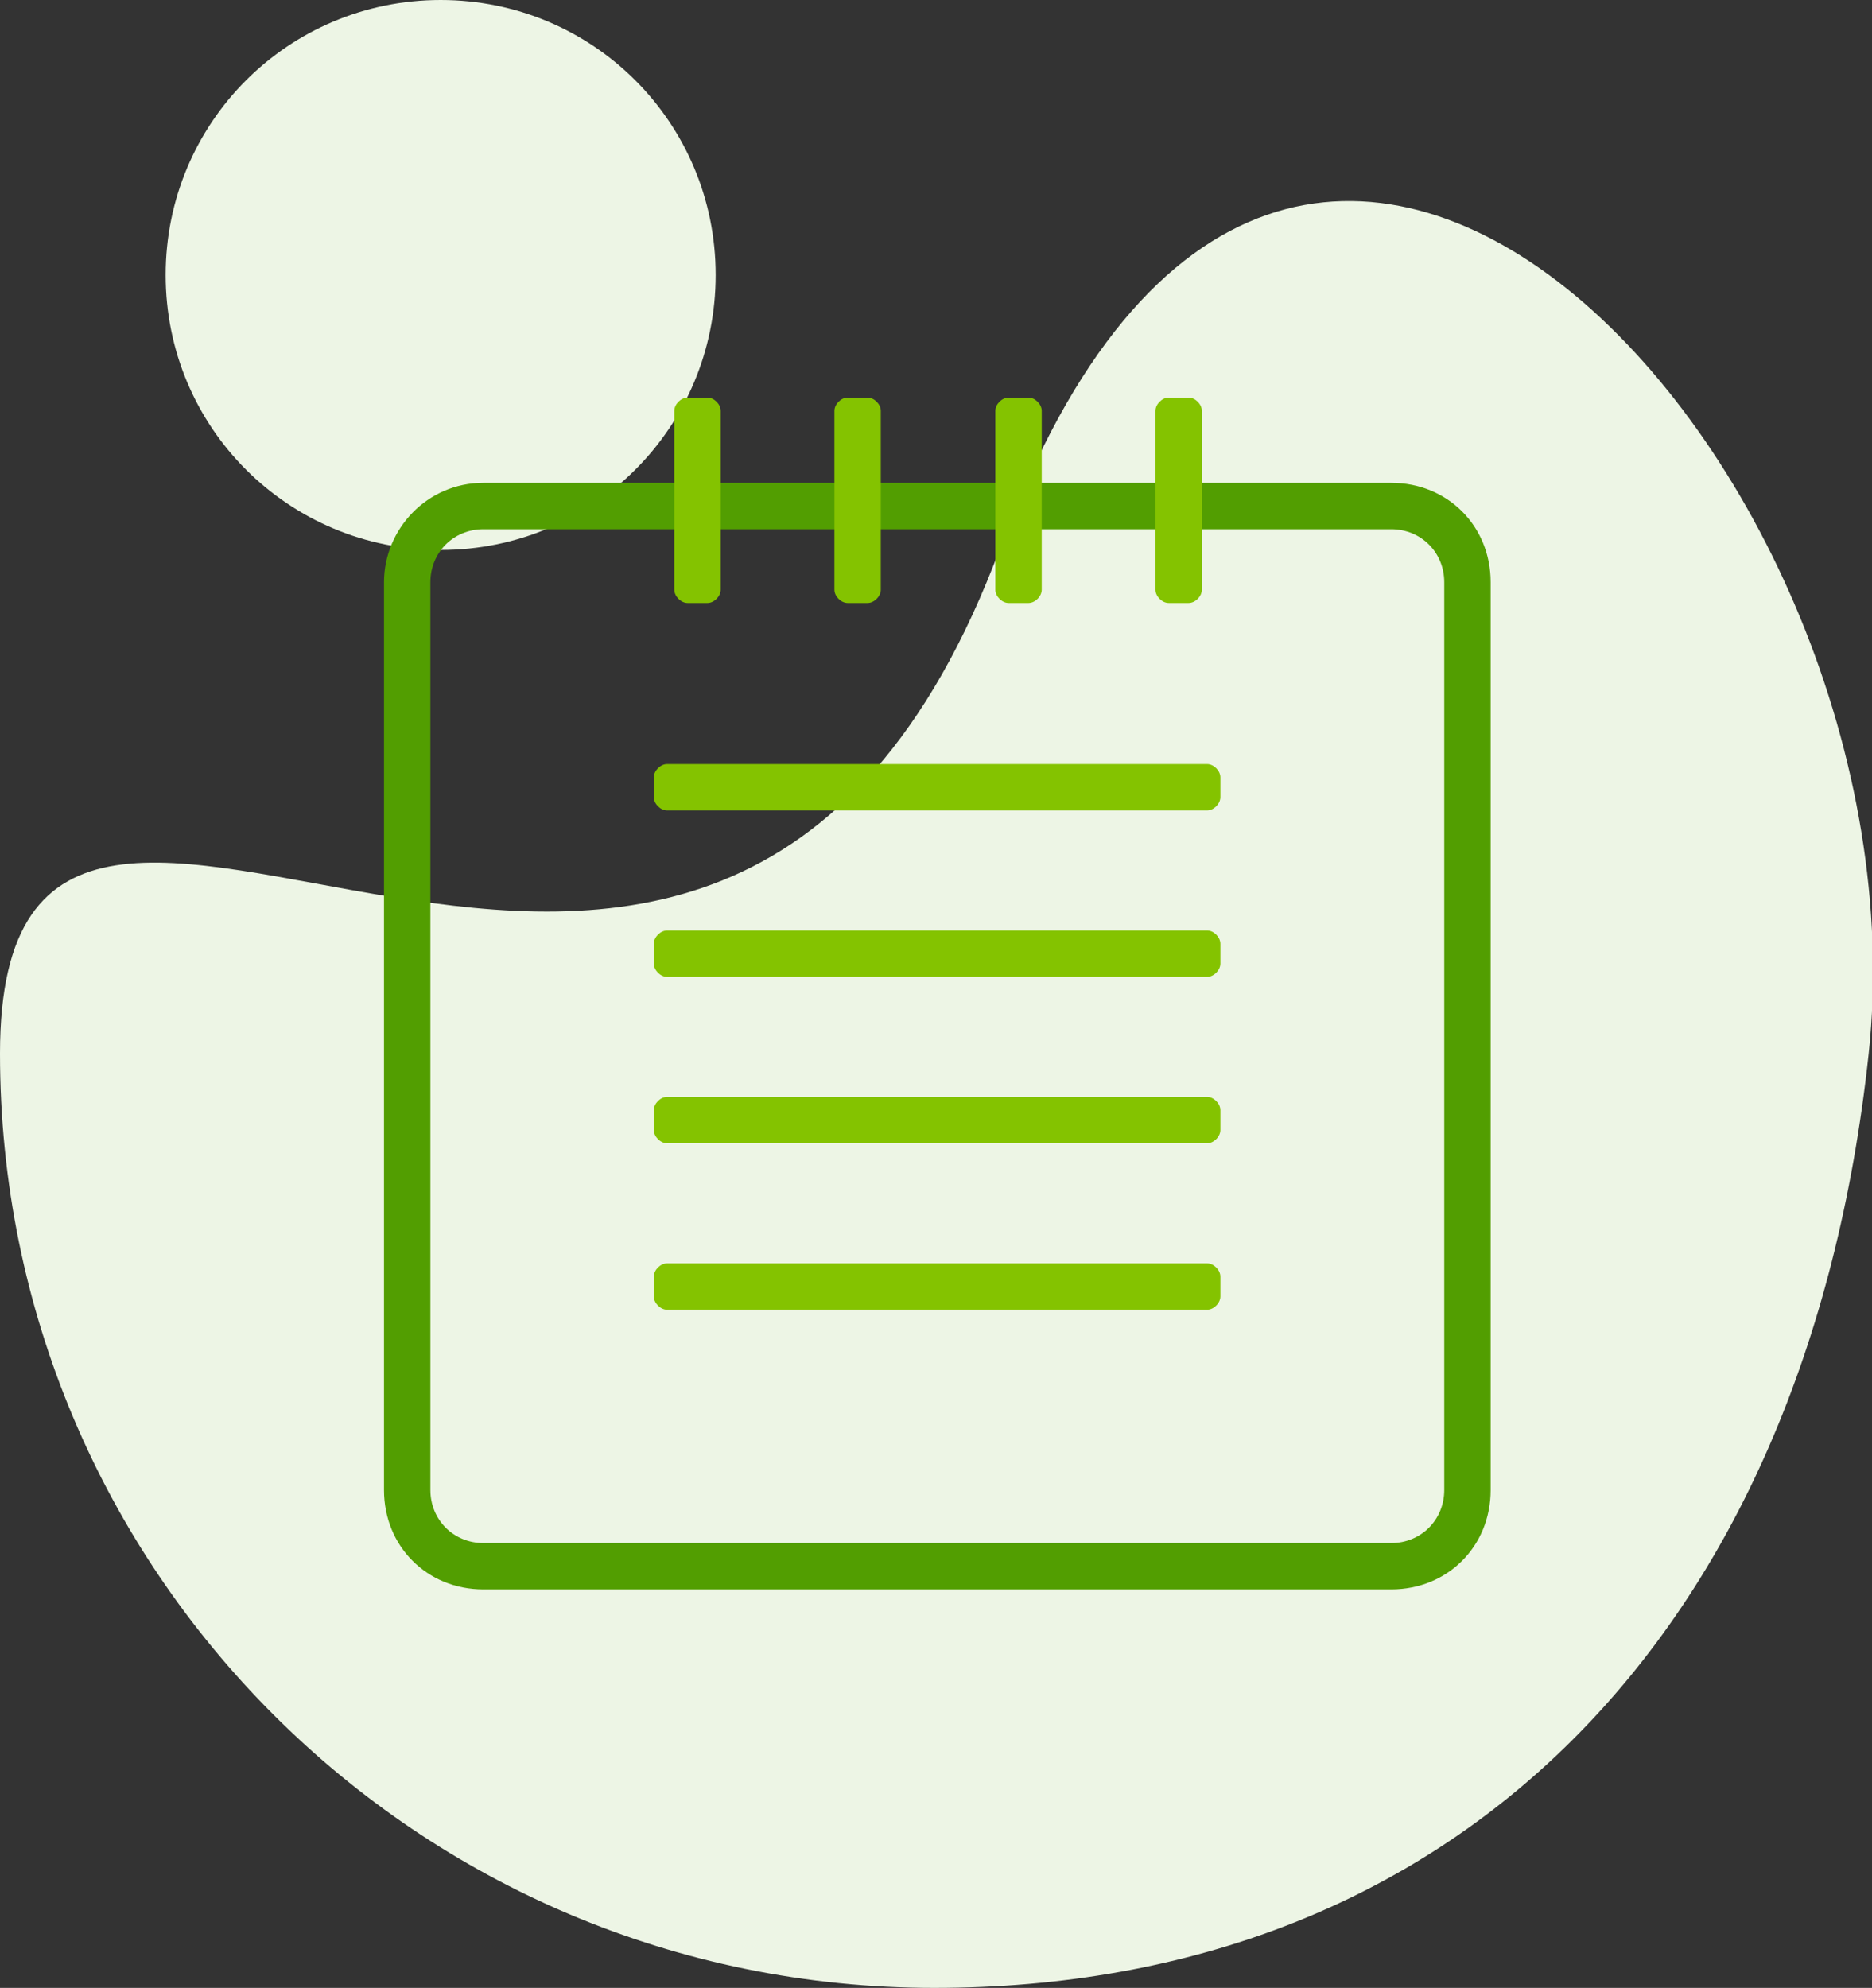<svg xmlns="http://www.w3.org/2000/svg" id="Layer_1" viewBox="0 0 56.5 60"><rect x="0" y="0" width="56.5" height="60" fill="#333333" stroke="none"/><style>.st0{fill:#edf5e5}.st2{fill:#84c300}</style><path d="M272.2 60.5c8.7-23.5 28.1-2.4 26.2 15.3S285.8 104 270.2 104 242 91.4 242 75.8s21.5 8.1 30.2-15.3z" class="st0" transform="translate(-242 -44)"/><path d="M255.3 44c4.6 0 8.3 3.7 8.3 8.3s-3.7 8.3-8.3 8.3c-4.6 0-8.3-3.7-8.3-8.3 0-4.6 3.7-8.3 8.3-8.3z" class="st0" transform="translate(-242 -44)"/><path fill="#529e01" d="M30.4 33.4H3c-1.7 0-3-1.3-3-3V3c0-1.6 1.3-3 3-3h27.4c1.7 0 3 1.3 3 3v27.4c0 1.7-1.3 3-3 3zM3 1.4c-.9 0-1.6.7-1.6 1.6v27.4c0 .9.7 1.6 1.6 1.6h27.4c.9 0 1.6-.7 1.6-1.6V3c0-.9-.7-1.6-1.6-1.6H3z" transform="translate(11.59 14.573)"/><path d="M.4 0H1c.2 0 .4.2.4.4v5.4c0 .2-.2.4-.4.4H.4C.2 6.2 0 6 0 5.8V.4C0 .2.2 0 .4 0z" class="st2" transform="translate(34.874 12)"/><path d="M.4 0H1c.2 0 .4.2.4.4v5.4c0 .2-.2.4-.4.4H.4C.2 6.2 0 6 0 5.8V.4C0 .2.2 0 .4 0z" class="st2" transform="translate(30.041 12)"/><path d="M.4 0H1c.2 0 .4.2.4.4v5.4c0 .2-.2.4-.4.4H.4C.2 6.2 0 6 0 5.8V.4C0 .2.2 0 .4 0z" class="st2" transform="translate(25.184 12)"/><path d="M.4 0H1c.2 0 .4.2.4.4v5.4c0 .2-.2.4-.4.4H.4C.2 6.2 0 6 0 5.8V.4C0 .2.2 0 .4 0z" class="st2" transform="translate(20.352 12)"/><path d="M.4 0h16.3c.2 0 .4.2.4.4V1c0 .2-.2.4-.4.4H.4C.2 1.4 0 1.2 0 1V.4C0 .2.2 0 .4 0z" class="st2" transform="translate(19.733 23.061)"/><path d="M.4 0h16.3c.2 0 .4.2.4.4V1c0 .2-.2.4-.4.4H.4C.2 1.4 0 1.2 0 1V.4C0 .2.2 0 .4 0z" class="st2" transform="translate(19.733 28.084)"/><path d="M.4 0h16.3c.2 0 .4.2.4.4V1c0 .2-.2.4-.4.4H.4C.2 1.4 0 1.2 0 1V.4C0 .2.2 0 .4 0z" class="st2" transform="translate(19.733 33.107)"/><path d="M.4 0h16.3c.2 0 .4.2.4.4V1c0 .2-.2.4-.4.4H.4C.2 1.4 0 1.2 0 1V.4C0 .2.2 0 .4 0z" class="st2" transform="translate(19.733 38.131)"/></svg>